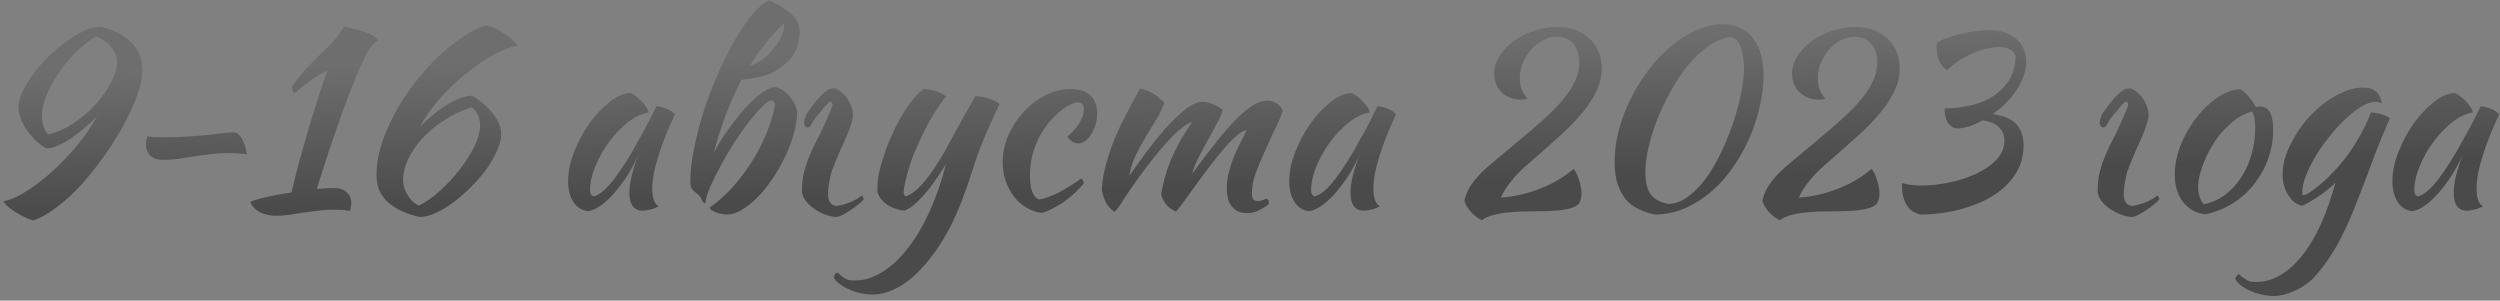 <?xml version="1.0" encoding="UTF-8"?> <svg xmlns="http://www.w3.org/2000/svg" width="316" height="38" viewBox="0 0 316 38" fill="none"><rect x="0" y="0" width="316" height="38" fill="#808080" stroke="none"/> <path d="M4.185 27.866C3.894 27.783 3.552 27.648 3.158 27.462C2.764 27.275 2.381 27.068 2.007 26.84C1.634 26.612 1.292 26.363 0.981 26.093C0.691 25.845 0.515 25.616 0.452 25.409C1.178 25.326 2.059 24.963 3.096 24.32C4.153 23.678 5.242 22.869 6.362 21.895C7.481 20.899 8.57 19.78 9.627 18.536C10.685 17.271 11.576 15.975 12.302 14.648C11.846 15.125 11.338 15.602 10.778 16.078C10.239 16.555 9.679 16.991 9.099 17.385C8.539 17.779 7.979 18.1 7.419 18.349C6.859 18.598 6.341 18.733 5.864 18.753C5.429 18.525 5.004 18.214 4.589 17.82C4.174 17.426 3.801 17.001 3.469 16.545C3.137 16.068 2.868 15.581 2.661 15.083C2.453 14.565 2.35 14.067 2.35 13.59C2.35 12.968 2.526 12.284 2.878 11.538C3.231 10.791 3.687 10.045 4.247 9.298C4.827 8.531 5.48 7.795 6.206 7.09C6.932 6.385 7.678 5.763 8.445 5.224C9.213 4.664 9.959 4.218 10.685 3.887C11.411 3.555 12.064 3.389 12.644 3.389C14.261 3.721 15.557 4.364 16.532 5.317C17.506 6.25 17.994 7.443 17.994 8.894C17.994 9.723 17.786 10.729 17.372 11.911C16.978 13.072 16.428 14.306 15.723 15.612C15.039 16.898 14.23 18.204 13.297 19.531C12.385 20.837 11.421 22.06 10.405 23.201C9.389 24.32 8.342 25.295 7.264 26.124C6.206 26.954 5.18 27.534 4.185 27.866ZM6.082 16.98C7.098 16.773 8.124 16.338 9.161 15.674C10.218 14.99 11.162 14.202 11.991 13.31C12.82 12.419 13.494 11.476 14.013 10.48C14.552 9.485 14.821 8.552 14.821 7.681C14.821 7.391 14.738 7.09 14.572 6.779C14.427 6.447 14.23 6.136 13.982 5.846C13.733 5.556 13.443 5.307 13.111 5.1C12.8 4.872 12.478 4.706 12.147 4.602C11.649 4.872 11.131 5.234 10.591 5.691C10.052 6.126 9.524 6.624 9.005 7.183C8.508 7.743 8.031 8.345 7.575 8.987C7.139 9.63 6.745 10.273 6.393 10.916C6.061 11.558 5.791 12.191 5.584 12.813C5.397 13.435 5.304 14.005 5.304 14.523C5.304 15 5.356 15.457 5.46 15.892C5.584 16.327 5.791 16.69 6.082 16.98ZM20.566 20.215C19.923 20.215 19.405 20.039 19.011 19.686C18.638 19.313 18.451 18.805 18.451 18.162C18.451 18.059 18.472 17.903 18.514 17.696C18.555 17.488 18.596 17.333 18.638 17.229C18.99 17.291 19.322 17.333 19.633 17.354C19.944 17.354 20.349 17.354 20.846 17.354C21.904 17.354 22.888 17.323 23.801 17.26C24.734 17.198 25.574 17.126 26.32 17.043C27.067 16.96 27.709 16.887 28.248 16.825C28.787 16.763 29.202 16.732 29.492 16.732C29.886 16.732 30.229 16.97 30.519 17.447C30.83 17.924 31.058 18.608 31.203 19.5C30.685 19.438 30.26 19.396 29.928 19.375C29.596 19.355 29.306 19.344 29.057 19.344C28.165 19.344 27.336 19.396 26.569 19.5C25.802 19.583 25.076 19.676 24.392 19.78C23.707 19.883 23.054 19.987 22.432 20.091C21.81 20.174 21.188 20.215 20.566 20.215ZM42.224 23.761C42.909 23.761 43.437 23.937 43.811 24.289C44.205 24.621 44.402 25.088 44.402 25.689C44.402 25.855 44.381 26.021 44.339 26.187C44.319 26.373 44.288 26.529 44.246 26.653C43.977 26.612 43.676 26.57 43.344 26.529C43.012 26.508 42.618 26.498 42.162 26.498C41.54 26.498 40.897 26.539 40.234 26.622C39.591 26.705 38.959 26.788 38.337 26.871C37.715 26.974 37.113 27.068 36.533 27.151C35.952 27.234 35.413 27.275 34.916 27.275C34.107 27.275 33.412 27.12 32.832 26.809C32.251 26.498 31.857 26.073 31.65 25.534C31.733 25.451 31.93 25.368 32.241 25.285C32.572 25.181 32.967 25.077 33.423 24.974C33.9 24.849 34.428 24.735 35.009 24.631C35.61 24.528 36.222 24.424 36.844 24.32C37.134 23.076 37.456 21.801 37.808 20.495C38.181 19.168 38.554 17.851 38.928 16.545C39.322 15.218 39.726 13.912 40.141 12.626C40.555 11.341 40.97 10.097 41.385 8.894C40.68 9.226 39.944 9.672 39.176 10.231C38.43 10.771 37.787 11.278 37.248 11.755C37.02 11.631 36.906 11.351 36.906 10.916C37.673 9.879 38.451 8.956 39.239 8.148C40.027 7.339 40.897 6.478 41.851 5.566C42.079 5.338 42.349 5.017 42.66 4.602C42.992 4.187 43.272 3.773 43.5 3.358C43.79 3.441 44.153 3.534 44.588 3.638C45.024 3.721 45.449 3.835 45.863 3.98C46.299 4.104 46.682 4.26 47.014 4.446C47.367 4.633 47.605 4.851 47.73 5.1C47.46 5.328 47.211 5.566 46.983 5.815C46.776 6.064 46.589 6.333 46.423 6.624C46.008 7.37 45.521 8.417 44.961 9.765C44.422 11.092 43.862 12.554 43.282 14.15C42.722 15.726 42.152 17.374 41.571 19.095C41.011 20.796 40.504 22.392 40.047 23.885C40.483 23.844 40.877 23.812 41.229 23.792C41.602 23.771 41.934 23.761 42.224 23.761ZM61.336 3.233C61.564 3.233 61.864 3.306 62.238 3.451C62.611 3.596 62.995 3.793 63.389 4.042C63.803 4.27 64.187 4.54 64.539 4.851C64.912 5.141 65.213 5.442 65.441 5.753C64.716 5.856 63.793 6.199 62.673 6.779C61.574 7.339 60.434 8.085 59.252 9.018C58.07 9.931 56.919 10.999 55.8 12.222C54.701 13.425 53.778 14.71 53.032 16.078C53.529 15.56 54.058 15.073 54.618 14.617C55.178 14.14 55.737 13.725 56.297 13.373C56.878 12.999 57.448 12.699 58.008 12.471C58.589 12.243 59.138 12.118 59.656 12.098C60.092 12.326 60.527 12.626 60.963 12.999C61.398 13.352 61.792 13.746 62.144 14.181C62.497 14.596 62.787 15.042 63.015 15.519C63.243 15.996 63.357 16.473 63.357 16.949C63.357 17.571 63.181 18.266 62.829 19.033C62.497 19.8 62.051 20.578 61.491 21.366C60.931 22.133 60.289 22.88 59.563 23.605C58.837 24.331 58.091 24.984 57.324 25.565C56.577 26.124 55.831 26.57 55.084 26.902C54.338 27.254 53.674 27.431 53.094 27.431C51.477 27.099 50.15 26.498 49.113 25.627C48.097 24.756 47.589 23.595 47.589 22.143C47.589 20.941 47.786 19.686 48.18 18.38C48.594 17.074 49.144 15.778 49.828 14.492C50.512 13.207 51.311 11.963 52.223 10.76C53.135 9.537 54.099 8.427 55.115 7.432C56.152 6.437 57.199 5.576 58.257 4.851C59.314 4.104 60.34 3.565 61.336 3.233ZM59.594 13.559C58.309 13.974 57.137 14.534 56.08 15.239C55.022 15.923 54.11 16.69 53.343 17.54C52.596 18.37 52.005 19.241 51.57 20.153C51.155 21.065 50.948 21.946 50.948 22.797C50.948 23.108 51 23.429 51.103 23.761C51.207 24.092 51.352 24.403 51.539 24.694C51.725 24.984 51.943 25.254 52.192 25.502C52.441 25.73 52.7 25.886 52.969 25.969C53.799 25.575 54.659 24.974 55.551 24.165C56.463 23.356 57.292 22.475 58.039 21.521C58.806 20.547 59.439 19.562 59.936 18.567C60.434 17.551 60.683 16.638 60.683 15.83C60.683 15.415 60.6 15 60.434 14.586C60.268 14.171 59.988 13.829 59.594 13.559ZM82.974 13.435C83.181 13.435 83.419 13.476 83.689 13.559C83.979 13.621 84.239 13.715 84.466 13.839C84.695 13.943 84.881 14.057 85.026 14.181C85.192 14.306 85.275 14.42 85.275 14.523C84.861 15.394 84.477 16.276 84.124 17.167C83.772 18.038 83.471 18.878 83.222 19.686C82.974 20.495 82.777 21.252 82.632 21.957C82.507 22.662 82.445 23.273 82.445 23.792C82.445 24.372 82.507 24.86 82.632 25.254C82.756 25.627 82.963 25.896 83.254 26.062C83.005 26.228 82.683 26.363 82.289 26.466C81.895 26.57 81.543 26.622 81.232 26.622C80.112 26.622 79.552 25.855 79.552 24.32C79.552 23.139 79.946 21.521 80.734 19.469C80.32 20.422 79.843 21.324 79.304 22.174C78.764 23.004 78.215 23.74 77.655 24.383C77.095 25.026 76.525 25.554 75.945 25.969C75.385 26.363 74.866 26.601 74.39 26.684C73.622 26.643 73 26.28 72.523 25.596C72.047 24.891 71.808 23.999 71.808 22.921C71.808 21.76 72.057 20.536 72.555 19.251C73.052 17.965 73.685 16.773 74.452 15.674C75.24 14.575 76.09 13.663 77.002 12.937C77.914 12.191 78.796 11.797 79.646 11.755C79.853 11.818 80.081 11.942 80.33 12.129C80.6 12.315 80.848 12.533 81.076 12.782C81.325 13.03 81.533 13.29 81.698 13.559C81.864 13.808 81.958 14.026 81.978 14.212C81.149 14.337 80.288 14.741 79.397 15.425C78.526 16.11 77.728 16.939 77.002 17.913C76.297 18.867 75.717 19.894 75.26 20.993C74.804 22.091 74.576 23.118 74.576 24.072C74.576 24.466 74.721 24.715 75.012 24.818C75.613 24.694 76.308 24.186 77.095 23.294C77.883 22.382 78.837 20.982 79.957 19.095C80.164 18.722 80.392 18.308 80.641 17.851C80.911 17.395 81.18 16.918 81.45 16.421C81.719 15.923 81.978 15.425 82.227 14.928C82.497 14.409 82.746 13.912 82.974 13.435ZM97.117 6.935C98.464 5.504 99.138 4.239 99.138 3.14C99.138 3.057 99.117 2.995 99.076 2.954C97.438 4.488 95.976 6.313 94.691 8.427C95.271 8.179 95.738 7.94 96.09 7.712C96.463 7.463 96.805 7.204 97.117 6.935ZM99.48 7.837C98.837 8.459 98.153 8.935 97.427 9.267C96.722 9.599 95.489 9.869 93.726 10.076C92.316 12.751 91.145 15.83 90.212 19.313C90.792 18.235 91.446 17.198 92.171 16.203C92.897 15.187 93.612 14.295 94.317 13.528C95.043 12.761 95.727 12.149 96.37 11.693C97.034 11.237 97.583 11.009 98.018 11.009C98.35 11.092 98.672 11.237 98.983 11.444C99.294 11.652 99.573 11.911 99.822 12.222C100.071 12.512 100.278 12.834 100.444 13.186C100.61 13.518 100.714 13.87 100.755 14.243C100.735 15.114 100.579 16.047 100.289 17.043C100.019 18.017 99.646 18.981 99.169 19.935C98.713 20.889 98.184 21.801 97.583 22.672C97.002 23.543 96.38 24.31 95.717 24.974C95.074 25.616 94.421 26.135 93.757 26.529C93.115 26.923 92.503 27.12 91.922 27.12C91.674 27.12 91.415 27.089 91.145 27.026C90.896 26.985 90.658 26.912 90.43 26.809C90.222 26.726 90.046 26.632 89.901 26.529C89.776 26.425 89.714 26.321 89.714 26.218C90.668 25.575 91.601 24.756 92.513 23.761C93.426 22.745 94.255 21.656 95.001 20.495C95.748 19.313 96.38 18.09 96.899 16.825C97.417 15.56 97.77 14.347 97.956 13.186C97.956 12.937 97.821 12.771 97.552 12.688C97.262 12.688 96.857 12.948 96.339 13.466C95.841 13.964 95.281 14.606 94.659 15.394C94.058 16.182 93.436 17.063 92.793 18.038C92.171 19.012 91.601 19.987 91.083 20.962C90.564 21.915 90.119 22.817 89.745 23.667C89.393 24.497 89.196 25.171 89.154 25.689C88.947 25.689 88.771 25.482 88.626 25.067C88.584 24.963 88.512 24.86 88.408 24.756C88.304 24.631 88.138 24.486 87.91 24.32C87.807 24.238 87.703 24.144 87.599 24.041C87.496 23.916 87.423 23.812 87.382 23.73C87.299 23.564 87.257 23.294 87.257 22.921C87.257 21.698 87.413 20.319 87.724 18.784C88.035 17.25 88.439 15.685 88.937 14.088C89.455 12.491 90.056 10.926 90.741 9.392C91.425 7.837 92.13 6.416 92.856 5.131C93.602 3.845 94.348 2.757 95.095 1.865C95.841 0.973 96.546 0.382 97.21 0.092C97.417 0.154 97.666 0.258 97.956 0.403C98.246 0.548 98.537 0.714 98.827 0.901C99.117 1.087 99.387 1.274 99.636 1.461C99.905 1.647 100.102 1.813 100.227 1.958C100.786 2.539 101.066 3.265 101.066 4.135C101.066 4.799 100.932 5.473 100.662 6.157C100.393 6.821 99.999 7.38 99.48 7.837ZM106.219 18.971C105.784 19.945 105.4 20.899 105.069 21.832C104.799 22.973 104.664 23.864 104.664 24.507C104.664 25.419 105.006 25.927 105.691 26.031C106.313 25.948 106.904 25.793 107.463 25.565C108.023 25.337 108.521 25.046 108.956 24.694C109.081 24.88 109.153 25.036 109.174 25.16C109.05 25.347 108.832 25.565 108.521 25.813C108.231 26.062 107.909 26.301 107.557 26.529C107.204 26.777 106.862 26.985 106.53 27.151C106.199 27.317 105.95 27.41 105.784 27.431C105.266 27.41 104.747 27.296 104.229 27.089C103.71 26.881 103.234 26.622 102.798 26.311C102.383 26 102.041 25.658 101.772 25.285C101.502 24.891 101.367 24.507 101.367 24.134C101.367 23.781 101.388 23.387 101.43 22.952C101.471 22.496 101.544 22.071 101.647 21.677C101.689 21.511 101.741 21.345 101.803 21.179V21.117C101.948 20.64 102.124 20.163 102.332 19.686C102.58 19.064 102.85 18.484 103.14 17.945C103.431 17.385 103.679 16.887 103.887 16.452C104.55 15.042 104.996 13.995 105.224 13.31C105.266 13.103 105.193 12.937 105.006 12.813C104.758 12.937 104.488 13.176 104.198 13.528C103.99 13.798 103.721 14.119 103.389 14.492C103.078 14.866 102.881 15.135 102.798 15.301C102.715 15.446 102.632 15.581 102.549 15.705C102.487 15.83 102.435 15.923 102.394 15.985C102.166 16.151 101.969 16.151 101.803 15.985C101.678 15.84 101.627 15.633 101.647 15.363C101.689 15.073 101.793 14.752 101.958 14.399C102.85 13.093 103.565 12.222 104.104 11.787C104.312 11.6 104.519 11.455 104.726 11.351V11.289C105.079 11.185 105.38 11.154 105.628 11.195C105.939 11.32 106.23 11.517 106.499 11.787C106.79 12.035 107.028 12.326 107.215 12.657C107.422 12.989 107.577 13.342 107.681 13.715C107.785 14.067 107.826 14.43 107.806 14.803C107.66 15.674 107.132 17.063 106.219 18.971ZM123.028 21.179C122.551 22.693 122.074 24.072 121.597 25.316C121.12 26.56 120.612 27.7 120.073 28.737C119.534 29.794 118.953 30.759 118.331 31.629C117.709 32.521 117.025 33.361 116.279 34.149C115.325 35.144 114.34 35.901 113.324 36.419C112.308 36.958 111.292 37.228 110.276 37.228C109.758 37.228 109.239 37.166 108.721 37.041C108.223 36.938 107.757 36.782 107.321 36.575C106.865 36.388 106.471 36.16 106.139 35.89C105.787 35.642 105.538 35.372 105.393 35.082C105.393 34.833 105.538 34.615 105.828 34.429C106.077 34.657 106.285 34.833 106.45 34.957C106.616 35.082 106.782 35.185 106.948 35.268C107.093 35.351 107.259 35.403 107.446 35.424C107.612 35.445 107.809 35.455 108.037 35.455C109.218 35.455 110.369 35.102 111.489 34.398C112.629 33.713 113.697 32.728 114.692 31.443C115.708 30.178 116.631 28.633 117.46 26.809C118.29 25.005 118.995 22.983 119.575 20.744C119.306 21.159 118.974 21.666 118.58 22.268C118.186 22.869 117.751 23.47 117.274 24.072C116.797 24.652 116.299 25.181 115.781 25.658C115.283 26.135 114.796 26.456 114.319 26.622C113.987 26.601 113.635 26.529 113.262 26.404C112.909 26.301 112.567 26.145 112.235 25.938C111.924 25.73 111.644 25.482 111.396 25.191C111.147 24.901 110.981 24.569 110.898 24.196C110.898 23.595 110.919 23.118 110.96 22.765C111.002 22.392 111.074 21.988 111.178 21.552C111.364 20.765 111.634 19.873 111.987 18.878C112.36 17.882 112.785 16.908 113.262 15.954C113.759 14.98 114.298 14.078 114.879 13.248C115.48 12.398 116.102 11.735 116.745 11.258C116.911 11.258 117.118 11.278 117.367 11.32C117.616 11.341 117.875 11.393 118.145 11.476C118.414 11.558 118.673 11.662 118.922 11.787C119.171 11.89 119.389 12.035 119.575 12.222C119.347 12.429 118.85 13.124 118.082 14.306C117.315 15.488 116.465 17.188 115.532 19.406C115.428 19.634 115.304 19.966 115.159 20.402C115.014 20.837 114.869 21.293 114.723 21.77C114.599 22.247 114.485 22.714 114.381 23.17C114.278 23.626 114.226 23.989 114.226 24.258C114.226 24.424 114.247 24.549 114.288 24.631C114.35 24.715 114.402 24.777 114.444 24.818C114.817 24.756 115.314 24.455 115.936 23.916C116.558 23.356 117.263 22.496 118.051 21.335C118.549 20.588 119.005 19.852 119.42 19.127C119.835 18.38 120.239 17.634 120.633 16.887C121.048 16.141 121.473 15.373 121.908 14.586C122.343 13.798 122.81 12.989 123.308 12.16C123.577 12.16 123.867 12.191 124.178 12.253C124.489 12.315 124.79 12.398 125.08 12.502C125.371 12.585 125.619 12.688 125.827 12.813C126.055 12.916 126.221 13.03 126.324 13.155C125.682 14.523 125.08 15.861 124.521 17.167C123.961 18.473 123.463 19.811 123.028 21.179ZM126.737 20.526C126.737 19.344 126.975 18.204 127.452 17.105C127.95 15.985 128.593 15 129.38 14.15C130.189 13.279 131.101 12.585 132.117 12.066C133.154 11.527 134.222 11.258 135.321 11.258C136.399 11.258 137.228 11.527 137.809 12.066C138.39 12.605 138.68 13.373 138.68 14.368C138.68 14.845 138.607 15.311 138.462 15.768C138.338 16.203 138.162 16.597 137.933 16.949C137.726 17.302 137.477 17.592 137.187 17.82C136.897 18.028 136.606 18.131 136.316 18.131C136.067 18.131 135.808 18.059 135.539 17.913C135.29 17.748 135.082 17.54 134.917 17.291C136.306 16.027 137 14.876 137 13.839C137 13.238 136.762 12.937 136.285 12.937C135.87 12.937 135.352 13.134 134.73 13.528C134.108 13.922 133.507 14.441 132.926 15.083C132.034 16.078 131.35 17.188 130.873 18.411C130.417 19.614 130.189 20.879 130.189 22.206C130.189 23.885 130.562 24.891 131.309 25.223C131.62 25.181 131.983 25.088 132.397 24.942C132.812 24.797 133.258 24.611 133.735 24.383C134.212 24.134 134.699 23.854 135.196 23.543C135.715 23.232 136.212 22.9 136.689 22.548C136.772 22.61 136.845 22.703 136.907 22.828C136.969 22.952 137 23.066 137 23.17C136.648 23.605 136.244 24.03 135.787 24.445C135.331 24.86 134.854 25.243 134.357 25.596C133.859 25.927 133.372 26.207 132.895 26.435C132.439 26.684 132.034 26.84 131.682 26.902C130.998 26.84 130.355 26.622 129.754 26.249C129.152 25.896 128.624 25.43 128.167 24.849C127.732 24.269 127.38 23.605 127.11 22.859C126.861 22.112 126.737 21.335 126.737 20.526ZM157.587 16.452C157.256 16.473 156.851 16.69 156.374 17.105C155.897 17.499 155.379 18.017 154.819 18.66C154.28 19.282 153.71 19.977 153.109 20.744C152.528 21.511 151.958 22.278 151.398 23.045C150.859 23.792 150.351 24.497 149.874 25.16C149.397 25.824 148.993 26.352 148.661 26.746C148.205 26.56 147.811 26.29 147.479 25.938C147.148 25.565 146.909 25.108 146.764 24.569C146.868 23.927 147.013 23.263 147.199 22.579C147.386 21.874 147.624 21.148 147.915 20.402C148.226 19.655 148.599 18.878 149.034 18.069C149.491 17.24 150.04 16.369 150.683 15.457C150.372 15.477 149.947 15.705 149.408 16.141C148.868 16.555 148.288 17.105 147.666 17.789C147.044 18.453 146.401 19.209 145.738 20.06C145.074 20.889 144.452 21.708 143.871 22.517C143.104 23.595 142.462 24.538 141.943 25.347C141.446 26.155 141.083 26.632 140.855 26.777C140.315 26.384 139.942 25.959 139.735 25.502C139.528 25.046 139.372 24.538 139.268 23.978C139.289 23.481 139.362 22.859 139.486 22.112C139.631 21.366 139.828 20.599 140.077 19.811C140.554 18.297 141.166 16.794 141.912 15.301C142.679 13.808 143.415 12.44 144.12 11.195C144.701 11.32 145.219 11.517 145.675 11.787C146.152 12.056 146.65 12.45 147.168 12.968C146.961 13.611 146.64 14.295 146.204 15.021C145.769 15.726 145.313 16.473 144.836 17.26C144.359 18.048 143.923 18.857 143.529 19.686C143.135 20.516 142.876 21.355 142.752 22.206C143.332 21.376 144.017 20.422 144.805 19.344C145.613 18.266 146.432 17.25 147.262 16.296C148.112 15.342 148.951 14.534 149.781 13.87C150.61 13.207 151.357 12.875 152.02 12.875C152.269 12.875 152.539 12.916 152.829 12.999C153.119 13.082 153.389 13.186 153.637 13.31C153.886 13.435 154.094 13.559 154.259 13.684C154.425 13.787 154.519 13.87 154.539 13.932C154.436 14.347 154.187 14.917 153.793 15.643C153.42 16.348 153.015 17.095 152.58 17.882C152.145 18.67 151.74 19.438 151.367 20.184C150.994 20.91 150.776 21.49 150.714 21.926C151.73 20.536 152.684 19.282 153.575 18.162C154.467 17.022 155.307 16.047 156.094 15.239C156.882 14.43 157.608 13.808 158.272 13.373C158.956 12.937 159.599 12.72 160.2 12.72C160.615 12.72 160.998 12.834 161.351 13.062C161.724 13.269 161.983 13.58 162.128 13.995C161.942 14.617 161.631 15.363 161.195 16.234C160.78 17.105 160.355 18.028 159.92 19.002C159.485 19.956 159.091 20.899 158.738 21.832C158.406 22.765 158.241 23.605 158.241 24.352C158.241 24.787 158.303 25.077 158.427 25.223C158.552 25.347 158.728 25.409 158.956 25.409C159.205 25.409 159.433 25.368 159.64 25.285C159.868 25.181 160.034 25.129 160.138 25.129C160.262 25.212 160.335 25.316 160.355 25.44C160.376 25.565 160.387 25.679 160.387 25.782C159.972 26.114 159.547 26.384 159.111 26.591C158.676 26.819 158.189 26.933 157.65 26.933C157.152 26.933 156.737 26.85 156.405 26.684C156.094 26.518 155.835 26.29 155.628 26C155.421 25.71 155.275 25.378 155.193 25.005C155.11 24.631 155.068 24.227 155.068 23.792C155.068 23.087 155.161 22.392 155.348 21.708C155.535 21.003 155.752 20.34 156.001 19.717C156.271 19.075 156.551 18.484 156.841 17.945C157.131 17.385 157.38 16.887 157.587 16.452ZM174.123 13.435C174.33 13.435 174.568 13.476 174.838 13.559C175.128 13.621 175.387 13.715 175.615 13.839C175.844 13.943 176.03 14.057 176.175 14.181C176.341 14.306 176.424 14.42 176.424 14.523C176.009 15.394 175.626 16.276 175.273 17.167C174.921 18.038 174.62 18.878 174.371 19.686C174.123 20.495 173.926 21.252 173.78 21.957C173.656 22.662 173.594 23.273 173.594 23.792C173.594 24.372 173.656 24.86 173.78 25.254C173.905 25.627 174.112 25.896 174.403 26.062C174.154 26.228 173.832 26.363 173.438 26.466C173.044 26.57 172.692 26.622 172.381 26.622C171.261 26.622 170.701 25.855 170.701 24.32C170.701 23.139 171.095 21.521 171.883 19.469C171.469 20.422 170.992 21.324 170.453 22.174C169.913 23.004 169.364 23.74 168.804 24.383C168.244 25.026 167.674 25.554 167.094 25.969C166.534 26.363 166.015 26.601 165.538 26.684C164.771 26.643 164.149 26.28 163.672 25.596C163.195 24.891 162.957 23.999 162.957 22.921C162.957 21.76 163.206 20.536 163.703 19.251C164.201 17.965 164.834 16.773 165.601 15.674C166.389 14.575 167.239 13.663 168.151 12.937C169.063 12.191 169.945 11.797 170.795 11.755C171.002 11.818 171.23 11.942 171.479 12.129C171.748 12.315 171.997 12.533 172.225 12.782C172.474 13.03 172.682 13.29 172.847 13.559C173.013 13.808 173.107 14.026 173.127 14.212C172.298 14.337 171.437 14.741 170.546 15.425C169.675 16.11 168.877 16.939 168.151 17.913C167.446 18.867 166.866 19.894 166.409 20.993C165.953 22.091 165.725 23.118 165.725 24.072C165.725 24.466 165.87 24.715 166.161 24.818C166.762 24.694 167.456 24.186 168.244 23.294C169.032 22.382 169.986 20.982 171.106 19.095C171.313 18.722 171.541 18.308 171.79 17.851C172.06 17.395 172.329 16.918 172.599 16.421C172.868 15.923 173.127 15.425 173.376 14.928C173.646 14.409 173.895 13.912 174.123 13.435ZM202.457 8.645C202.457 9.64 202.229 10.605 201.772 11.538C201.337 12.471 200.725 13.404 199.937 14.337C199.149 15.27 198.206 16.234 197.107 17.229C196.029 18.204 194.857 19.241 193.593 20.34C193.012 20.837 192.514 21.283 192.1 21.677C191.706 22.071 191.364 22.454 191.073 22.828C190.783 23.18 190.524 23.533 190.296 23.885C190.088 24.217 189.891 24.58 189.705 24.974C191.364 24.87 193.012 24.497 194.65 23.854C196.309 23.211 197.729 22.372 198.911 21.335C198.994 21.438 199.098 21.604 199.222 21.832C199.346 22.04 199.45 22.288 199.533 22.579C199.637 22.848 199.72 23.149 199.782 23.481C199.865 23.792 199.906 24.103 199.906 24.414C199.906 24.932 199.792 25.378 199.564 25.751C199.357 25.979 199.056 26.155 198.662 26.28C198.289 26.404 197.843 26.498 197.325 26.56C196.806 26.622 196.247 26.663 195.645 26.684C195.044 26.705 194.422 26.715 193.779 26.715C193.157 26.715 192.535 26.726 191.913 26.746C191.291 26.788 190.69 26.84 190.109 26.902C189.549 26.985 189.021 27.099 188.523 27.244C188.046 27.389 187.642 27.586 187.31 27.835C186.812 27.607 186.356 27.265 185.942 26.809C185.548 26.373 185.268 25.896 185.102 25.378C185.226 24.777 185.444 24.217 185.755 23.698C186.066 23.18 186.481 22.641 186.999 22.081C187.538 21.521 188.202 20.92 188.99 20.277C189.777 19.614 190.71 18.836 191.789 17.945C192.991 16.949 194.08 16.016 195.054 15.146C196.029 14.275 196.848 13.445 197.511 12.657C198.196 11.849 198.714 11.061 199.066 10.294C199.44 9.506 199.626 8.707 199.626 7.899C199.626 6.883 199.367 6.084 198.849 5.504C198.33 4.923 197.646 4.633 196.796 4.633C196.195 4.633 195.614 4.778 195.054 5.068C194.495 5.338 193.997 5.722 193.561 6.219C193.126 6.696 192.774 7.256 192.504 7.899C192.234 8.521 192.1 9.184 192.1 9.889C192.1 10.408 192.172 10.874 192.317 11.289C192.483 11.683 192.732 12.087 193.064 12.502C192.774 12.564 192.504 12.595 192.255 12.595C191.758 12.595 191.301 12.512 190.887 12.346C190.472 12.18 190.109 11.952 189.798 11.662C189.508 11.372 189.28 11.03 189.114 10.636C188.948 10.242 188.865 9.806 188.865 9.329C188.865 8.542 189.093 7.795 189.549 7.09C190.005 6.364 190.607 5.732 191.353 5.193C192.1 4.654 192.939 4.229 193.872 3.918C194.826 3.586 195.79 3.42 196.765 3.42C197.615 3.42 198.393 3.545 199.098 3.793C199.803 4.042 200.404 4.405 200.901 4.882C201.399 5.338 201.783 5.888 202.052 6.53C202.322 7.173 202.457 7.878 202.457 8.645ZM209.22 27.12C208.473 26.974 207.779 26.746 207.136 26.435C206.514 26.145 205.975 25.741 205.519 25.223C205.083 24.683 204.731 24.03 204.461 23.263C204.212 22.475 204.088 21.521 204.088 20.402C204.088 19.137 204.264 17.831 204.617 16.483C204.969 15.135 205.456 13.829 206.078 12.564C206.721 11.278 207.468 10.066 208.318 8.925C209.189 7.764 210.132 6.758 211.148 5.908C212.164 5.037 213.232 4.353 214.352 3.856C215.492 3.337 216.643 3.078 217.804 3.078C218.675 3.078 219.421 3.244 220.043 3.576C220.686 3.887 221.215 4.332 221.629 4.913C222.065 5.473 222.386 6.157 222.594 6.966C222.801 7.754 222.905 8.614 222.905 9.547C222.905 10.771 222.749 12.056 222.438 13.404C222.148 14.752 221.723 16.068 221.163 17.354C220.603 18.639 219.919 19.873 219.11 21.055C218.322 22.216 217.42 23.242 216.404 24.134C215.388 25.026 214.279 25.741 213.076 26.28C211.874 26.819 210.588 27.099 209.22 27.12ZM207.976 21.677C207.976 23.087 208.225 24.082 208.722 24.663C209.22 25.243 209.945 25.616 210.899 25.782C211.832 25.741 212.714 25.388 213.543 24.725C214.393 24.061 215.171 23.222 215.876 22.206C216.581 21.169 217.213 20.029 217.773 18.784C218.353 17.52 218.841 16.265 219.235 15.021C219.629 13.777 219.929 12.605 220.137 11.507C220.344 10.387 220.448 9.464 220.448 8.739C220.448 7.598 220.313 6.675 220.043 5.97C219.794 5.245 219.369 4.809 218.768 4.664C217.814 4.789 216.881 5.172 215.969 5.815C215.077 6.437 214.227 7.225 213.419 8.179C212.631 9.132 211.905 10.211 211.241 11.413C210.578 12.595 209.997 13.798 209.5 15.021C209.023 16.244 208.65 17.437 208.38 18.598C208.11 19.759 207.976 20.785 207.976 21.677ZM240.119 8.645C240.119 9.64 239.891 10.605 239.435 11.538C238.999 12.471 238.388 13.404 237.6 14.337C236.812 15.27 235.868 16.234 234.769 17.229C233.691 18.204 232.52 19.241 231.255 20.34C230.674 20.837 230.177 21.283 229.762 21.677C229.368 22.071 229.026 22.454 228.736 22.828C228.445 23.18 228.186 23.533 227.958 23.885C227.751 24.217 227.554 24.58 227.367 24.974C229.026 24.87 230.674 24.497 232.312 23.854C233.971 23.211 235.391 22.372 236.573 21.335C236.656 21.438 236.76 21.604 236.884 21.832C237.009 22.04 237.112 22.288 237.195 22.579C237.299 22.848 237.382 23.149 237.444 23.481C237.527 23.792 237.569 24.103 237.569 24.414C237.569 24.932 237.455 25.378 237.226 25.751C237.019 25.979 236.718 26.155 236.325 26.28C235.951 26.404 235.505 26.498 234.987 26.56C234.469 26.622 233.909 26.663 233.308 26.684C232.706 26.705 232.084 26.715 231.442 26.715C230.819 26.715 230.197 26.726 229.575 26.746C228.953 26.788 228.352 26.84 227.772 26.902C227.212 26.985 226.683 27.099 226.185 27.244C225.708 27.389 225.304 27.586 224.972 27.835C224.475 27.607 224.019 27.265 223.604 26.809C223.21 26.373 222.93 25.896 222.764 25.378C222.889 24.777 223.106 24.217 223.417 23.698C223.728 23.18 224.143 22.641 224.661 22.081C225.2 21.521 225.864 20.92 226.652 20.277C227.44 19.614 228.373 18.836 229.451 17.945C230.654 16.949 231.742 16.016 232.717 15.146C233.691 14.275 234.51 13.445 235.174 12.657C235.858 11.849 236.376 11.061 236.729 10.294C237.102 9.506 237.289 8.707 237.289 7.899C237.289 6.883 237.029 6.084 236.511 5.504C235.993 4.923 235.309 4.633 234.458 4.633C233.857 4.633 233.277 4.778 232.717 5.068C232.157 5.338 231.659 5.722 231.224 6.219C230.788 6.696 230.436 7.256 230.166 7.899C229.897 8.521 229.762 9.184 229.762 9.889C229.762 10.408 229.835 10.874 229.98 11.289C230.146 11.683 230.394 12.087 230.726 12.502C230.436 12.564 230.166 12.595 229.918 12.595C229.42 12.595 228.964 12.512 228.549 12.346C228.134 12.18 227.772 11.952 227.46 11.662C227.17 11.372 226.942 11.03 226.776 10.636C226.61 10.242 226.527 9.806 226.527 9.329C226.527 8.542 226.756 7.795 227.212 7.09C227.668 6.364 228.269 5.732 229.016 5.193C229.762 4.654 230.602 4.229 231.535 3.918C232.489 3.586 233.453 3.42 234.427 3.42C235.277 3.42 236.055 3.545 236.76 3.793C237.465 4.042 238.066 4.405 238.564 4.882C239.061 5.338 239.445 5.888 239.715 6.53C239.984 7.173 240.119 7.878 240.119 8.645ZM244.829 5.411C245.14 5.203 245.565 5.006 246.105 4.82C246.644 4.612 247.224 4.436 247.846 4.291C248.468 4.146 249.09 4.032 249.712 3.949C250.355 3.866 250.925 3.824 251.423 3.824C252.273 3.824 252.999 3.949 253.6 4.198C254.201 4.426 254.689 4.737 255.062 5.131C255.435 5.504 255.705 5.929 255.871 6.406C256.036 6.883 256.119 7.37 256.119 7.868C256.119 8.386 256.016 8.935 255.808 9.516C255.622 10.097 255.342 10.677 254.969 11.258C254.595 11.838 254.139 12.409 253.6 12.968C253.082 13.507 252.501 13.995 251.858 14.43C253.227 14.596 254.222 15.011 254.844 15.674C255.466 16.338 255.777 17.229 255.777 18.349C255.777 19.406 255.58 20.36 255.186 21.21C254.792 22.04 254.253 22.786 253.569 23.45C252.905 24.092 252.138 24.652 251.267 25.129C250.397 25.585 249.474 25.959 248.499 26.249C247.546 26.56 246.571 26.777 245.576 26.902C244.581 27.047 243.637 27.12 242.746 27.12C241.978 26.954 241.398 26.549 241.004 25.907C240.61 25.264 240.413 24.476 240.413 23.543C240.413 23.481 240.413 23.419 240.413 23.356C240.434 23.294 240.444 23.222 240.444 23.139C241.087 23.346 241.916 23.45 242.932 23.45C243.99 23.45 245.13 23.325 246.353 23.076C247.577 22.828 248.707 22.465 249.743 21.988C250.78 21.511 251.641 20.92 252.325 20.215C253.009 19.51 253.351 18.691 253.351 17.758C253.351 17.074 253.123 16.514 252.667 16.078C252.232 15.622 251.537 15.332 250.583 15.208C249.961 15.581 249.36 15.85 248.779 16.016C248.219 16.162 247.794 16.234 247.504 16.234C247.027 16.234 246.623 16.027 246.291 15.612C245.959 15.197 245.794 14.565 245.794 13.715C246.727 13.715 247.711 13.611 248.748 13.404C249.806 13.196 250.77 12.844 251.641 12.346C252.512 11.828 253.237 11.154 253.818 10.325C254.419 9.475 254.74 8.407 254.782 7.121C254.678 6.707 254.429 6.406 254.036 6.219C253.662 6.033 253.206 5.939 252.667 5.939C252.169 5.939 251.62 6.012 251.019 6.157C250.438 6.302 249.847 6.51 249.246 6.779C248.665 7.028 248.095 7.339 247.535 7.712C246.996 8.065 246.53 8.448 246.136 8.863C245.721 8.614 245.389 8.241 245.14 7.743C244.912 7.225 244.798 6.634 244.798 5.97C244.798 5.867 244.798 5.773 244.798 5.691C244.798 5.608 244.809 5.514 244.829 5.411ZM269.99 18.971C269.554 19.945 269.171 20.899 268.839 21.832C268.569 22.973 268.435 23.864 268.435 24.507C268.435 25.419 268.777 25.927 269.461 26.031C270.083 25.948 270.674 25.793 271.234 25.565C271.794 25.337 272.291 25.046 272.727 24.694C272.851 24.88 272.924 25.036 272.944 25.16C272.82 25.347 272.602 25.565 272.291 25.813C272.001 26.062 271.68 26.301 271.327 26.529C270.975 26.777 270.633 26.985 270.301 27.151C269.969 27.317 269.72 27.41 269.554 27.431C269.036 27.41 268.518 27.296 267.999 27.089C267.481 26.881 267.004 26.622 266.569 26.311C266.154 26 265.812 25.658 265.542 25.285C265.273 24.891 265.138 24.507 265.138 24.134C265.138 23.781 265.159 23.387 265.2 22.952C265.242 22.496 265.314 22.071 265.418 21.677C265.459 21.511 265.511 21.345 265.573 21.179V21.117C265.718 20.64 265.895 20.163 266.102 19.686C266.351 19.064 266.62 18.484 266.911 17.945C267.201 17.385 267.45 16.887 267.657 16.452C268.321 15.042 268.766 13.995 268.995 13.31C269.036 13.103 268.963 12.937 268.777 12.813C268.528 12.937 268.258 13.176 267.968 13.528C267.761 13.798 267.491 14.119 267.16 14.492C266.848 14.866 266.652 15.135 266.569 15.301C266.486 15.446 266.403 15.581 266.32 15.705C266.258 15.83 266.206 15.923 266.164 15.985C265.936 16.151 265.739 16.151 265.573 15.985C265.449 15.84 265.397 15.633 265.418 15.363C265.459 15.073 265.563 14.752 265.729 14.399C266.62 13.093 267.336 12.222 267.875 11.787C268.082 11.6 268.29 11.455 268.497 11.351V11.289C268.849 11.185 269.15 11.154 269.399 11.195C269.71 11.32 270 11.517 270.27 11.787C270.56 12.035 270.798 12.326 270.985 12.657C271.192 12.989 271.348 13.342 271.452 13.715C271.555 14.067 271.597 14.43 271.576 14.803C271.431 15.674 270.902 17.063 269.99 18.971ZM278.774 27.089C277.592 26.964 276.649 26.446 275.944 25.534C275.239 24.621 274.886 23.46 274.886 22.05C274.886 21.221 275.011 20.36 275.259 19.469C275.508 18.577 275.861 17.717 276.317 16.887C276.773 16.037 277.312 15.239 277.934 14.492C278.556 13.746 279.23 13.103 279.956 12.564C281.096 11.714 282.164 11.289 283.159 11.289C283.823 11.641 284.476 12.377 285.119 13.497C285.222 13.497 285.316 13.497 285.399 13.497C285.481 13.476 285.575 13.466 285.678 13.466C286.777 13.466 287.327 14.441 287.327 16.39C287.327 17.696 287.109 18.94 286.674 20.122C286.259 21.283 285.668 22.34 284.901 23.294C284.154 24.248 283.252 25.057 282.195 25.72C281.158 26.363 280.018 26.819 278.774 27.089ZM280.36 17.291C280.008 17.768 279.676 18.287 279.365 18.847C279.054 19.406 278.784 19.977 278.556 20.557C278.328 21.117 278.152 21.666 278.027 22.206C277.903 22.724 277.841 23.191 277.841 23.605C277.841 24.103 277.924 24.58 278.09 25.036C278.255 25.492 278.442 25.751 278.649 25.813C279.582 25.606 280.433 25.223 281.2 24.663C281.988 24.082 282.662 23.367 283.221 22.517C283.802 21.666 284.248 20.702 284.559 19.624C284.891 18.546 285.056 17.395 285.056 16.172C285.056 15.633 285.025 15.208 284.963 14.897C284.901 14.586 284.797 14.316 284.652 14.088C283.74 14.358 282.921 14.793 282.195 15.394C281.49 15.996 280.878 16.628 280.36 17.291ZM282.55 35.268C282.55 35.144 282.591 35.03 282.674 34.926C282.757 34.822 282.85 34.719 282.954 34.615C283.203 34.843 283.421 35.02 283.607 35.144C283.773 35.268 283.939 35.372 284.105 35.455C284.25 35.538 284.406 35.59 284.571 35.611C284.737 35.631 284.934 35.642 285.162 35.642C286.241 35.642 287.267 35.351 288.241 34.771C289.216 34.211 290.128 33.392 290.978 32.314C291.849 31.235 292.637 29.919 293.342 28.364C294.047 26.809 294.669 25.046 295.208 23.076C294.959 23.325 294.648 23.605 294.275 23.916C293.923 24.206 293.549 24.486 293.156 24.756C292.762 25.026 292.368 25.274 291.974 25.502C291.6 25.73 291.279 25.896 291.009 26C290.657 25.938 290.325 25.793 290.014 25.565C289.724 25.316 289.465 25.015 289.237 24.663C289.009 24.31 288.832 23.916 288.708 23.481C288.584 23.025 288.521 22.548 288.521 22.05C288.521 21.241 288.666 20.412 288.957 19.562C289.268 18.712 289.672 17.882 290.17 17.074C290.667 16.244 291.248 15.467 291.911 14.741C292.596 14.015 293.311 13.383 294.057 12.844C294.825 12.305 295.592 11.88 296.359 11.569C297.147 11.237 297.914 11.071 298.661 11.071C299.386 11.071 299.925 11.227 300.278 11.538C300.651 11.828 300.921 12.336 301.086 13.062C300.858 12.937 300.568 12.875 300.216 12.875C299.718 12.875 299.137 13.072 298.474 13.466C297.831 13.86 297.168 14.378 296.483 15.021C295.82 15.643 295.156 16.369 294.493 17.198C293.829 18.007 293.238 18.836 292.72 19.686C292.222 20.536 291.808 21.366 291.476 22.174C291.165 22.983 291.009 23.709 291.009 24.352C291.009 24.497 291.02 24.59 291.041 24.631C291.061 24.652 291.092 24.663 291.134 24.663C291.321 24.663 291.569 24.559 291.88 24.352C292.212 24.144 292.575 23.885 292.969 23.574C293.384 23.242 293.809 22.869 294.244 22.454C294.68 22.019 295.094 21.584 295.488 21.148C296.38 20.153 297.188 19.044 297.914 17.82C298.661 16.576 299.251 15.373 299.687 14.212C300.247 14.254 300.744 14.347 301.18 14.492C301.615 14.637 301.916 14.793 302.082 14.959C301.377 16.576 300.807 17.934 300.371 19.033C299.956 20.132 299.594 21.107 299.283 21.957C298.723 23.45 298.194 24.808 297.696 26.031C297.219 27.275 296.722 28.416 296.203 29.452C295.706 30.51 295.156 31.484 294.555 32.376C293.975 33.288 293.311 34.159 292.565 34.988C292.212 35.382 291.808 35.724 291.352 36.015C290.916 36.326 290.46 36.585 289.983 36.792C289.527 37 289.071 37.155 288.615 37.259C288.179 37.362 287.775 37.414 287.402 37.414C286.904 37.414 286.396 37.352 285.878 37.228C285.359 37.124 284.882 36.969 284.447 36.761C283.991 36.575 283.597 36.346 283.265 36.077C282.933 35.828 282.695 35.559 282.55 35.268ZM313.564 13.435C313.772 13.435 314.01 13.476 314.28 13.559C314.57 13.621 314.829 13.715 315.057 13.839C315.285 13.943 315.472 14.057 315.617 14.181C315.783 14.306 315.866 14.42 315.866 14.523C315.451 15.394 315.068 16.276 314.715 17.167C314.363 18.038 314.062 18.878 313.813 19.686C313.564 20.495 313.367 21.252 313.222 21.957C313.098 22.662 313.036 23.273 313.036 23.792C313.036 24.372 313.098 24.86 313.222 25.254C313.347 25.627 313.554 25.896 313.844 26.062C313.595 26.228 313.274 26.363 312.88 26.466C312.486 26.57 312.134 26.622 311.823 26.622C310.703 26.622 310.143 25.855 310.143 24.32C310.143 23.139 310.537 21.521 311.325 19.469C310.91 20.422 310.433 21.324 309.894 22.174C309.355 23.004 308.806 23.74 308.246 24.383C307.686 25.026 307.116 25.554 306.535 25.969C305.976 26.363 305.457 26.601 304.98 26.684C304.213 26.643 303.591 26.28 303.114 25.596C302.637 24.891 302.399 23.999 302.399 22.921C302.399 21.76 302.648 20.536 303.145 19.251C303.643 17.965 304.275 16.773 305.042 15.674C305.83 14.575 306.681 13.663 307.593 12.937C308.505 12.191 309.386 11.797 310.236 11.755C310.444 11.818 310.672 11.942 310.921 12.129C311.19 12.315 311.439 12.533 311.667 12.782C311.916 13.03 312.123 13.29 312.289 13.559C312.455 13.808 312.548 14.026 312.569 14.212C311.74 14.337 310.879 14.741 309.988 15.425C309.117 16.11 308.319 16.939 307.593 17.913C306.888 18.867 306.307 19.894 305.851 20.993C305.395 22.091 305.167 23.118 305.167 24.072C305.167 24.466 305.312 24.715 305.602 24.818C306.204 24.694 306.898 24.186 307.686 23.294C308.474 22.382 309.428 20.982 310.548 19.095C310.755 18.722 310.983 18.308 311.232 17.851C311.501 17.395 311.771 16.918 312.04 16.421C312.31 15.923 312.569 15.425 312.818 14.928C313.087 14.409 313.336 13.912 313.564 13.435Z" fill="#4A4A4A"></path> <path d="M4.185 27.866C3.894 27.783 3.552 27.648 3.158 27.462C2.764 27.275 2.381 27.068 2.007 26.84C1.634 26.612 1.292 26.363 0.981 26.093C0.691 25.845 0.515 25.616 0.452 25.409C1.178 25.326 2.059 24.963 3.096 24.32C4.153 23.678 5.242 22.869 6.362 21.895C7.481 20.899 8.57 19.78 9.627 18.536C10.685 17.271 11.576 15.975 12.302 14.648C11.846 15.125 11.338 15.602 10.778 16.078C10.239 16.555 9.679 16.991 9.099 17.385C8.539 17.779 7.979 18.1 7.419 18.349C6.859 18.598 6.341 18.733 5.864 18.753C5.429 18.525 5.004 18.214 4.589 17.82C4.174 17.426 3.801 17.001 3.469 16.545C3.137 16.068 2.868 15.581 2.661 15.083C2.453 14.565 2.35 14.067 2.35 13.59C2.35 12.968 2.526 12.284 2.878 11.538C3.231 10.791 3.687 10.045 4.247 9.298C4.827 8.531 5.48 7.795 6.206 7.09C6.932 6.385 7.678 5.763 8.445 5.224C9.213 4.664 9.959 4.218 10.685 3.887C11.411 3.555 12.064 3.389 12.644 3.389C14.261 3.721 15.557 4.364 16.532 5.317C17.506 6.25 17.994 7.443 17.994 8.894C17.994 9.723 17.786 10.729 17.372 11.911C16.978 13.072 16.428 14.306 15.723 15.612C15.039 16.898 14.23 18.204 13.297 19.531C12.385 20.837 11.421 22.06 10.405 23.201C9.389 24.32 8.342 25.295 7.264 26.124C6.206 26.954 5.18 27.534 4.185 27.866ZM6.082 16.98C7.098 16.773 8.124 16.338 9.161 15.674C10.218 14.99 11.162 14.202 11.991 13.31C12.82 12.419 13.494 11.476 14.013 10.48C14.552 9.485 14.821 8.552 14.821 7.681C14.821 7.391 14.738 7.09 14.572 6.779C14.427 6.447 14.23 6.136 13.982 5.846C13.733 5.556 13.443 5.307 13.111 5.1C12.8 4.872 12.478 4.706 12.147 4.602C11.649 4.872 11.131 5.234 10.591 5.691C10.052 6.126 9.524 6.624 9.005 7.183C8.508 7.743 8.031 8.345 7.575 8.987C7.139 9.63 6.745 10.273 6.393 10.916C6.061 11.558 5.791 12.191 5.584 12.813C5.397 13.435 5.304 14.005 5.304 14.523C5.304 15 5.356 15.457 5.46 15.892C5.584 16.327 5.791 16.69 6.082 16.98ZM20.566 20.215C19.923 20.215 19.405 20.039 19.011 19.686C18.638 19.313 18.451 18.805 18.451 18.162C18.451 18.059 18.472 17.903 18.514 17.696C18.555 17.488 18.596 17.333 18.638 17.229C18.99 17.291 19.322 17.333 19.633 17.354C19.944 17.354 20.349 17.354 20.846 17.354C21.904 17.354 22.888 17.323 23.801 17.26C24.734 17.198 25.574 17.126 26.32 17.043C27.067 16.96 27.709 16.887 28.248 16.825C28.787 16.763 29.202 16.732 29.492 16.732C29.886 16.732 30.229 16.97 30.519 17.447C30.83 17.924 31.058 18.608 31.203 19.5C30.685 19.438 30.26 19.396 29.928 19.375C29.596 19.355 29.306 19.344 29.057 19.344C28.165 19.344 27.336 19.396 26.569 19.5C25.802 19.583 25.076 19.676 24.392 19.78C23.707 19.883 23.054 19.987 22.432 20.091C21.81 20.174 21.188 20.215 20.566 20.215ZM42.224 23.761C42.909 23.761 43.437 23.937 43.811 24.289C44.205 24.621 44.402 25.088 44.402 25.689C44.402 25.855 44.381 26.021 44.339 26.187C44.319 26.373 44.288 26.529 44.246 26.653C43.977 26.612 43.676 26.57 43.344 26.529C43.012 26.508 42.618 26.498 42.162 26.498C41.54 26.498 40.897 26.539 40.234 26.622C39.591 26.705 38.959 26.788 38.337 26.871C37.715 26.974 37.113 27.068 36.533 27.151C35.952 27.234 35.413 27.275 34.916 27.275C34.107 27.275 33.412 27.12 32.832 26.809C32.251 26.498 31.857 26.073 31.65 25.534C31.733 25.451 31.93 25.368 32.241 25.285C32.572 25.181 32.967 25.077 33.423 24.974C33.9 24.849 34.428 24.735 35.009 24.631C35.61 24.528 36.222 24.424 36.844 24.32C37.134 23.076 37.456 21.801 37.808 20.495C38.181 19.168 38.554 17.851 38.928 16.545C39.322 15.218 39.726 13.912 40.141 12.626C40.555 11.341 40.97 10.097 41.385 8.894C40.68 9.226 39.944 9.672 39.176 10.231C38.43 10.771 37.787 11.278 37.248 11.755C37.02 11.631 36.906 11.351 36.906 10.916C37.673 9.879 38.451 8.956 39.239 8.148C40.027 7.339 40.897 6.478 41.851 5.566C42.079 5.338 42.349 5.017 42.66 4.602C42.992 4.187 43.272 3.773 43.5 3.358C43.79 3.441 44.153 3.534 44.588 3.638C45.024 3.721 45.449 3.835 45.863 3.98C46.299 4.104 46.682 4.26 47.014 4.446C47.367 4.633 47.605 4.851 47.73 5.1C47.46 5.328 47.211 5.566 46.983 5.815C46.776 6.064 46.589 6.333 46.423 6.624C46.008 7.37 45.521 8.417 44.961 9.765C44.422 11.092 43.862 12.554 43.282 14.15C42.722 15.726 42.152 17.374 41.571 19.095C41.011 20.796 40.504 22.392 40.047 23.885C40.483 23.844 40.877 23.812 41.229 23.792C41.602 23.771 41.934 23.761 42.224 23.761ZM61.336 3.233C61.564 3.233 61.864 3.306 62.238 3.451C62.611 3.596 62.995 3.793 63.389 4.042C63.803 4.27 64.187 4.54 64.539 4.851C64.912 5.141 65.213 5.442 65.441 5.753C64.716 5.856 63.793 6.199 62.673 6.779C61.574 7.339 60.434 8.085 59.252 9.018C58.07 9.931 56.919 10.999 55.8 12.222C54.701 13.425 53.778 14.71 53.032 16.078C53.529 15.56 54.058 15.073 54.618 14.617C55.178 14.14 55.737 13.725 56.297 13.373C56.878 12.999 57.448 12.699 58.008 12.471C58.589 12.243 59.138 12.118 59.656 12.098C60.092 12.326 60.527 12.626 60.963 12.999C61.398 13.352 61.792 13.746 62.144 14.181C62.497 14.596 62.787 15.042 63.015 15.519C63.243 15.996 63.357 16.473 63.357 16.949C63.357 17.571 63.181 18.266 62.829 19.033C62.497 19.8 62.051 20.578 61.491 21.366C60.931 22.133 60.289 22.88 59.563 23.605C58.837 24.331 58.091 24.984 57.324 25.565C56.577 26.124 55.831 26.57 55.084 26.902C54.338 27.254 53.674 27.431 53.094 27.431C51.477 27.099 50.15 26.498 49.113 25.627C48.097 24.756 47.589 23.595 47.589 22.143C47.589 20.941 47.786 19.686 48.18 18.38C48.594 17.074 49.144 15.778 49.828 14.492C50.512 13.207 51.311 11.963 52.223 10.76C53.135 9.537 54.099 8.427 55.115 7.432C56.152 6.437 57.199 5.576 58.257 4.851C59.314 4.104 60.34 3.565 61.336 3.233ZM59.594 13.559C58.309 13.974 57.137 14.534 56.08 15.239C55.022 15.923 54.11 16.69 53.343 17.54C52.596 18.37 52.005 19.241 51.57 20.153C51.155 21.065 50.948 21.946 50.948 22.797C50.948 23.108 51 23.429 51.103 23.761C51.207 24.092 51.352 24.403 51.539 24.694C51.725 24.984 51.943 25.254 52.192 25.502C52.441 25.73 52.7 25.886 52.969 25.969C53.799 25.575 54.659 24.974 55.551 24.165C56.463 23.356 57.292 22.475 58.039 21.521C58.806 20.547 59.439 19.562 59.936 18.567C60.434 17.551 60.683 16.638 60.683 15.83C60.683 15.415 60.6 15 60.434 14.586C60.268 14.171 59.988 13.829 59.594 13.559ZM82.974 13.435C83.181 13.435 83.419 13.476 83.689 13.559C83.979 13.621 84.239 13.715 84.466 13.839C84.695 13.943 84.881 14.057 85.026 14.181C85.192 14.306 85.275 14.42 85.275 14.523C84.861 15.394 84.477 16.276 84.124 17.167C83.772 18.038 83.471 18.878 83.222 19.686C82.974 20.495 82.777 21.252 82.632 21.957C82.507 22.662 82.445 23.273 82.445 23.792C82.445 24.372 82.507 24.86 82.632 25.254C82.756 25.627 82.963 25.896 83.254 26.062C83.005 26.228 82.683 26.363 82.289 26.466C81.895 26.57 81.543 26.622 81.232 26.622C80.112 26.622 79.552 25.855 79.552 24.32C79.552 23.139 79.946 21.521 80.734 19.469C80.32 20.422 79.843 21.324 79.304 22.174C78.764 23.004 78.215 23.74 77.655 24.383C77.095 25.026 76.525 25.554 75.945 25.969C75.385 26.363 74.866 26.601 74.39 26.684C73.622 26.643 73 26.28 72.523 25.596C72.047 24.891 71.808 23.999 71.808 22.921C71.808 21.76 72.057 20.536 72.555 19.251C73.052 17.965 73.685 16.773 74.452 15.674C75.24 14.575 76.09 13.663 77.002 12.937C77.914 12.191 78.796 11.797 79.646 11.755C79.853 11.818 80.081 11.942 80.33 12.129C80.6 12.315 80.848 12.533 81.076 12.782C81.325 13.03 81.533 13.29 81.698 13.559C81.864 13.808 81.958 14.026 81.978 14.212C81.149 14.337 80.288 14.741 79.397 15.425C78.526 16.11 77.728 16.939 77.002 17.913C76.297 18.867 75.717 19.894 75.26 20.993C74.804 22.091 74.576 23.118 74.576 24.072C74.576 24.466 74.721 24.715 75.012 24.818C75.613 24.694 76.308 24.186 77.095 23.294C77.883 22.382 78.837 20.982 79.957 19.095C80.164 18.722 80.392 18.308 80.641 17.851C80.911 17.395 81.18 16.918 81.45 16.421C81.719 15.923 81.978 15.425 82.227 14.928C82.497 14.409 82.746 13.912 82.974 13.435ZM97.117 6.935C98.464 5.504 99.138 4.239 99.138 3.14C99.138 3.057 99.117 2.995 99.076 2.954C97.438 4.488 95.976 6.313 94.691 8.427C95.271 8.179 95.738 7.94 96.09 7.712C96.463 7.463 96.805 7.204 97.117 6.935ZM99.48 7.837C98.837 8.459 98.153 8.935 97.427 9.267C96.722 9.599 95.489 9.869 93.726 10.076C92.316 12.751 91.145 15.83 90.212 19.313C90.792 18.235 91.446 17.198 92.171 16.203C92.897 15.187 93.612 14.295 94.317 13.528C95.043 12.761 95.727 12.149 96.37 11.693C97.034 11.237 97.583 11.009 98.018 11.009C98.35 11.092 98.672 11.237 98.983 11.444C99.294 11.652 99.573 11.911 99.822 12.222C100.071 12.512 100.278 12.834 100.444 13.186C100.61 13.518 100.714 13.87 100.755 14.243C100.735 15.114 100.579 16.047 100.289 17.043C100.019 18.017 99.646 18.981 99.169 19.935C98.713 20.889 98.184 21.801 97.583 22.672C97.002 23.543 96.38 24.31 95.717 24.974C95.074 25.616 94.421 26.135 93.757 26.529C93.115 26.923 92.503 27.12 91.922 27.12C91.674 27.12 91.415 27.089 91.145 27.026C90.896 26.985 90.658 26.912 90.43 26.809C90.222 26.726 90.046 26.632 89.901 26.529C89.776 26.425 89.714 26.321 89.714 26.218C90.668 25.575 91.601 24.756 92.513 23.761C93.426 22.745 94.255 21.656 95.001 20.495C95.748 19.313 96.38 18.09 96.899 16.825C97.417 15.56 97.77 14.347 97.956 13.186C97.956 12.937 97.821 12.771 97.552 12.688C97.262 12.688 96.857 12.948 96.339 13.466C95.841 13.964 95.281 14.606 94.659 15.394C94.058 16.182 93.436 17.063 92.793 18.038C92.171 19.012 91.601 19.987 91.083 20.962C90.564 21.915 90.119 22.817 89.745 23.667C89.393 24.497 89.196 25.171 89.154 25.689C88.947 25.689 88.771 25.482 88.626 25.067C88.584 24.963 88.512 24.86 88.408 24.756C88.304 24.631 88.138 24.486 87.91 24.32C87.807 24.238 87.703 24.144 87.599 24.041C87.496 23.916 87.423 23.812 87.382 23.73C87.299 23.564 87.257 23.294 87.257 22.921C87.257 21.698 87.413 20.319 87.724 18.784C88.035 17.25 88.439 15.685 88.937 14.088C89.455 12.491 90.056 10.926 90.741 9.392C91.425 7.837 92.13 6.416 92.856 5.131C93.602 3.845 94.348 2.757 95.095 1.865C95.841 0.973 96.546 0.382 97.21 0.092C97.417 0.154 97.666 0.258 97.956 0.403C98.246 0.548 98.537 0.714 98.827 0.901C99.117 1.087 99.387 1.274 99.636 1.461C99.905 1.647 100.102 1.813 100.227 1.958C100.786 2.539 101.066 3.265 101.066 4.135C101.066 4.799 100.932 5.473 100.662 6.157C100.393 6.821 99.999 7.38 99.48 7.837ZM106.219 18.971C105.784 19.945 105.4 20.899 105.069 21.832C104.799 22.973 104.664 23.864 104.664 24.507C104.664 25.419 105.006 25.927 105.691 26.031C106.313 25.948 106.904 25.793 107.463 25.565C108.023 25.337 108.521 25.046 108.956 24.694C109.081 24.88 109.153 25.036 109.174 25.16C109.05 25.347 108.832 25.565 108.521 25.813C108.231 26.062 107.909 26.301 107.557 26.529C107.204 26.777 106.862 26.985 106.53 27.151C106.199 27.317 105.95 27.41 105.784 27.431C105.266 27.41 104.747 27.296 104.229 27.089C103.71 26.881 103.234 26.622 102.798 26.311C102.383 26 102.041 25.658 101.772 25.285C101.502 24.891 101.367 24.507 101.367 24.134C101.367 23.781 101.388 23.387 101.43 22.952C101.471 22.496 101.544 22.071 101.647 21.677C101.689 21.511 101.741 21.345 101.803 21.179V21.117C101.948 20.64 102.124 20.163 102.332 19.686C102.58 19.064 102.85 18.484 103.14 17.945C103.431 17.385 103.679 16.887 103.887 16.452C104.55 15.042 104.996 13.995 105.224 13.31C105.266 13.103 105.193 12.937 105.006 12.813C104.758 12.937 104.488 13.176 104.198 13.528C103.99 13.798 103.721 14.119 103.389 14.492C103.078 14.866 102.881 15.135 102.798 15.301C102.715 15.446 102.632 15.581 102.549 15.705C102.487 15.83 102.435 15.923 102.394 15.985C102.166 16.151 101.969 16.151 101.803 15.985C101.678 15.84 101.627 15.633 101.647 15.363C101.689 15.073 101.793 14.752 101.958 14.399C102.85 13.093 103.565 12.222 104.104 11.787C104.312 11.6 104.519 11.455 104.726 11.351V11.289C105.079 11.185 105.38 11.154 105.628 11.195C105.939 11.32 106.23 11.517 106.499 11.787C106.79 12.035 107.028 12.326 107.215 12.657C107.422 12.989 107.577 13.342 107.681 13.715C107.785 14.067 107.826 14.43 107.806 14.803C107.66 15.674 107.132 17.063 106.219 18.971ZM123.028 21.179C122.551 22.693 122.074 24.072 121.597 25.316C121.12 26.56 120.612 27.7 120.073 28.737C119.534 29.794 118.953 30.759 118.331 31.629C117.709 32.521 117.025 33.361 116.279 34.149C115.325 35.144 114.34 35.901 113.324 36.419C112.308 36.958 111.292 37.228 110.276 37.228C109.758 37.228 109.239 37.166 108.721 37.041C108.223 36.938 107.757 36.782 107.321 36.575C106.865 36.388 106.471 36.16 106.139 35.89C105.787 35.642 105.538 35.372 105.393 35.082C105.393 34.833 105.538 34.615 105.828 34.429C106.077 34.657 106.285 34.833 106.45 34.957C106.616 35.082 106.782 35.185 106.948 35.268C107.093 35.351 107.259 35.403 107.446 35.424C107.612 35.445 107.809 35.455 108.037 35.455C109.218 35.455 110.369 35.102 111.489 34.398C112.629 33.713 113.697 32.728 114.692 31.443C115.708 30.178 116.631 28.633 117.46 26.809C118.29 25.005 118.995 22.983 119.575 20.744C119.306 21.159 118.974 21.666 118.58 22.268C118.186 22.869 117.751 23.47 117.274 24.072C116.797 24.652 116.299 25.181 115.781 25.658C115.283 26.135 114.796 26.456 114.319 26.622C113.987 26.601 113.635 26.529 113.262 26.404C112.909 26.301 112.567 26.145 112.235 25.938C111.924 25.73 111.644 25.482 111.396 25.191C111.147 24.901 110.981 24.569 110.898 24.196C110.898 23.595 110.919 23.118 110.96 22.765C111.002 22.392 111.074 21.988 111.178 21.552C111.364 20.765 111.634 19.873 111.987 18.878C112.36 17.882 112.785 16.908 113.262 15.954C113.759 14.98 114.298 14.078 114.879 13.248C115.48 12.398 116.102 11.735 116.745 11.258C116.911 11.258 117.118 11.278 117.367 11.32C117.616 11.341 117.875 11.393 118.145 11.476C118.414 11.558 118.673 11.662 118.922 11.787C119.171 11.89 119.389 12.035 119.575 12.222C119.347 12.429 118.85 13.124 118.082 14.306C117.315 15.488 116.465 17.188 115.532 19.406C115.428 19.634 115.304 19.966 115.159 20.402C115.014 20.837 114.869 21.293 114.723 21.77C114.599 22.247 114.485 22.714 114.381 23.17C114.278 23.626 114.226 23.989 114.226 24.258C114.226 24.424 114.247 24.549 114.288 24.631C114.35 24.715 114.402 24.777 114.444 24.818C114.817 24.756 115.314 24.455 115.936 23.916C116.558 23.356 117.263 22.496 118.051 21.335C118.549 20.588 119.005 19.852 119.42 19.127C119.835 18.38 120.239 17.634 120.633 16.887C121.048 16.141 121.473 15.373 121.908 14.586C122.343 13.798 122.81 12.989 123.308 12.16C123.577 12.16 123.867 12.191 124.178 12.253C124.489 12.315 124.79 12.398 125.08 12.502C125.371 12.585 125.619 12.688 125.827 12.813C126.055 12.916 126.221 13.03 126.324 13.155C125.682 14.523 125.08 15.861 124.521 17.167C123.961 18.473 123.463 19.811 123.028 21.179ZM126.737 20.526C126.737 19.344 126.975 18.204 127.452 17.105C127.95 15.985 128.593 15 129.38 14.15C130.189 13.279 131.101 12.585 132.117 12.066C133.154 11.527 134.222 11.258 135.321 11.258C136.399 11.258 137.228 11.527 137.809 12.066C138.39 12.605 138.68 13.373 138.68 14.368C138.68 14.845 138.607 15.311 138.462 15.768C138.338 16.203 138.162 16.597 137.933 16.949C137.726 17.302 137.477 17.592 137.187 17.82C136.897 18.028 136.606 18.131 136.316 18.131C136.067 18.131 135.808 18.059 135.539 17.913C135.29 17.748 135.082 17.54 134.917 17.291C136.306 16.027 137 14.876 137 13.839C137 13.238 136.762 12.937 136.285 12.937C135.87 12.937 135.352 13.134 134.73 13.528C134.108 13.922 133.507 14.441 132.926 15.083C132.034 16.078 131.35 17.188 130.873 18.411C130.417 19.614 130.189 20.879 130.189 22.206C130.189 23.885 130.562 24.891 131.309 25.223C131.62 25.181 131.983 25.088 132.397 24.942C132.812 24.797 133.258 24.611 133.735 24.383C134.212 24.134 134.699 23.854 135.196 23.543C135.715 23.232 136.212 22.9 136.689 22.548C136.772 22.61 136.845 22.703 136.907 22.828C136.969 22.952 137 23.066 137 23.17C136.648 23.605 136.244 24.03 135.787 24.445C135.331 24.86 134.854 25.243 134.357 25.596C133.859 25.927 133.372 26.207 132.895 26.435C132.439 26.684 132.034 26.84 131.682 26.902C130.998 26.84 130.355 26.622 129.754 26.249C129.152 25.896 128.624 25.43 128.167 24.849C127.732 24.269 127.38 23.605 127.11 22.859C126.861 22.112 126.737 21.335 126.737 20.526ZM157.587 16.452C157.256 16.473 156.851 16.69 156.374 17.105C155.897 17.499 155.379 18.017 154.819 18.66C154.28 19.282 153.71 19.977 153.109 20.744C152.528 21.511 151.958 22.278 151.398 23.045C150.859 23.792 150.351 24.497 149.874 25.16C149.397 25.824 148.993 26.352 148.661 26.746C148.205 26.56 147.811 26.29 147.479 25.938C147.148 25.565 146.909 25.108 146.764 24.569C146.868 23.927 147.013 23.263 147.199 22.579C147.386 21.874 147.624 21.148 147.915 20.402C148.226 19.655 148.599 18.878 149.034 18.069C149.491 17.24 150.04 16.369 150.683 15.457C150.372 15.477 149.947 15.705 149.408 16.141C148.868 16.555 148.288 17.105 147.666 17.789C147.044 18.453 146.401 19.209 145.738 20.06C145.074 20.889 144.452 21.708 143.871 22.517C143.104 23.595 142.462 24.538 141.943 25.347C141.446 26.155 141.083 26.632 140.855 26.777C140.315 26.384 139.942 25.959 139.735 25.502C139.528 25.046 139.372 24.538 139.268 23.978C139.289 23.481 139.362 22.859 139.486 22.112C139.631 21.366 139.828 20.599 140.077 19.811C140.554 18.297 141.166 16.794 141.912 15.301C142.679 13.808 143.415 12.44 144.12 11.195C144.701 11.32 145.219 11.517 145.675 11.787C146.152 12.056 146.65 12.45 147.168 12.968C146.961 13.611 146.64 14.295 146.204 15.021C145.769 15.726 145.313 16.473 144.836 17.26C144.359 18.048 143.923 18.857 143.529 19.686C143.135 20.516 142.876 21.355 142.752 22.206C143.332 21.376 144.017 20.422 144.805 19.344C145.613 18.266 146.432 17.25 147.262 16.296C148.112 15.342 148.951 14.534 149.781 13.87C150.61 13.207 151.357 12.875 152.02 12.875C152.269 12.875 152.539 12.916 152.829 12.999C153.119 13.082 153.389 13.186 153.637 13.31C153.886 13.435 154.094 13.559 154.259 13.684C154.425 13.787 154.519 13.87 154.539 13.932C154.436 14.347 154.187 14.917 153.793 15.643C153.42 16.348 153.015 17.095 152.58 17.882C152.145 18.67 151.74 19.438 151.367 20.184C150.994 20.91 150.776 21.49 150.714 21.926C151.73 20.536 152.684 19.282 153.575 18.162C154.467 17.022 155.307 16.047 156.094 15.239C156.882 14.43 157.608 13.808 158.272 13.373C158.956 12.937 159.599 12.72 160.2 12.72C160.615 12.72 160.998 12.834 161.351 13.062C161.724 13.269 161.983 13.58 162.128 13.995C161.942 14.617 161.631 15.363 161.195 16.234C160.78 17.105 160.355 18.028 159.92 19.002C159.485 19.956 159.091 20.899 158.738 21.832C158.406 22.765 158.241 23.605 158.241 24.352C158.241 24.787 158.303 25.077 158.427 25.223C158.552 25.347 158.728 25.409 158.956 25.409C159.205 25.409 159.433 25.368 159.64 25.285C159.868 25.181 160.034 25.129 160.138 25.129C160.262 25.212 160.335 25.316 160.355 25.44C160.376 25.565 160.387 25.679 160.387 25.782C159.972 26.114 159.547 26.384 159.111 26.591C158.676 26.819 158.189 26.933 157.65 26.933C157.152 26.933 156.737 26.85 156.405 26.684C156.094 26.518 155.835 26.29 155.628 26C155.421 25.71 155.275 25.378 155.193 25.005C155.11 24.631 155.068 24.227 155.068 23.792C155.068 23.087 155.161 22.392 155.348 21.708C155.535 21.003 155.752 20.34 156.001 19.717C156.271 19.075 156.551 18.484 156.841 17.945C157.131 17.385 157.38 16.887 157.587 16.452ZM174.123 13.435C174.33 13.435 174.568 13.476 174.838 13.559C175.128 13.621 175.387 13.715 175.615 13.839C175.844 13.943 176.03 14.057 176.175 14.181C176.341 14.306 176.424 14.42 176.424 14.523C176.009 15.394 175.626 16.276 175.273 17.167C174.921 18.038 174.62 18.878 174.371 19.686C174.123 20.495 173.926 21.252 173.78 21.957C173.656 22.662 173.594 23.273 173.594 23.792C173.594 24.372 173.656 24.86 173.78 25.254C173.905 25.627 174.112 25.896 174.403 26.062C174.154 26.228 173.832 26.363 173.438 26.466C173.044 26.57 172.692 26.622 172.381 26.622C171.261 26.622 170.701 25.855 170.701 24.32C170.701 23.139 171.095 21.521 171.883 19.469C171.469 20.422 170.992 21.324 170.453 22.174C169.913 23.004 169.364 23.74 168.804 24.383C168.244 25.026 167.674 25.554 167.094 25.969C166.534 26.363 166.015 26.601 165.538 26.684C164.771 26.643 164.149 26.28 163.672 25.596C163.195 24.891 162.957 23.999 162.957 22.921C162.957 21.76 163.206 20.536 163.703 19.251C164.201 17.965 164.834 16.773 165.601 15.674C166.389 14.575 167.239 13.663 168.151 12.937C169.063 12.191 169.945 11.797 170.795 11.755C171.002 11.818 171.23 11.942 171.479 12.129C171.748 12.315 171.997 12.533 172.225 12.782C172.474 13.03 172.682 13.29 172.847 13.559C173.013 13.808 173.107 14.026 173.127 14.212C172.298 14.337 171.437 14.741 170.546 15.425C169.675 16.11 168.877 16.939 168.151 17.913C167.446 18.867 166.866 19.894 166.409 20.993C165.953 22.091 165.725 23.118 165.725 24.072C165.725 24.466 165.87 24.715 166.161 24.818C166.762 24.694 167.456 24.186 168.244 23.294C169.032 22.382 169.986 20.982 171.106 19.095C171.313 18.722 171.541 18.308 171.79 17.851C172.06 17.395 172.329 16.918 172.599 16.421C172.868 15.923 173.127 15.425 173.376 14.928C173.646 14.409 173.895 13.912 174.123 13.435ZM202.457 8.645C202.457 9.64 202.229 10.605 201.772 11.538C201.337 12.471 200.725 13.404 199.937 14.337C199.149 15.27 198.206 16.234 197.107 17.229C196.029 18.204 194.857 19.241 193.593 20.34C193.012 20.837 192.514 21.283 192.1 21.677C191.706 22.071 191.364 22.454 191.073 22.828C190.783 23.18 190.524 23.533 190.296 23.885C190.088 24.217 189.891 24.58 189.705 24.974C191.364 24.87 193.012 24.497 194.65 23.854C196.309 23.211 197.729 22.372 198.911 21.335C198.994 21.438 199.098 21.604 199.222 21.832C199.346 22.04 199.45 22.288 199.533 22.579C199.637 22.848 199.72 23.149 199.782 23.481C199.865 23.792 199.906 24.103 199.906 24.414C199.906 24.932 199.792 25.378 199.564 25.751C199.357 25.979 199.056 26.155 198.662 26.28C198.289 26.404 197.843 26.498 197.325 26.56C196.806 26.622 196.247 26.663 195.645 26.684C195.044 26.705 194.422 26.715 193.779 26.715C193.157 26.715 192.535 26.726 191.913 26.746C191.291 26.788 190.69 26.84 190.109 26.902C189.549 26.985 189.021 27.099 188.523 27.244C188.046 27.389 187.642 27.586 187.31 27.835C186.812 27.607 186.356 27.265 185.942 26.809C185.548 26.373 185.268 25.896 185.102 25.378C185.226 24.777 185.444 24.217 185.755 23.698C186.066 23.18 186.481 22.641 186.999 22.081C187.538 21.521 188.202 20.92 188.99 20.277C189.777 19.614 190.71 18.836 191.789 17.945C192.991 16.949 194.08 16.016 195.054 15.146C196.029 14.275 196.848 13.445 197.511 12.657C198.196 11.849 198.714 11.061 199.066 10.294C199.44 9.506 199.626 8.707 199.626 7.899C199.626 6.883 199.367 6.084 198.849 5.504C198.33 4.923 197.646 4.633 196.796 4.633C196.195 4.633 195.614 4.778 195.054 5.068C194.495 5.338 193.997 5.722 193.561 6.219C193.126 6.696 192.774 7.256 192.504 7.899C192.234 8.521 192.1 9.184 192.1 9.889C192.1 10.408 192.172 10.874 192.317 11.289C192.483 11.683 192.732 12.087 193.064 12.502C192.774 12.564 192.504 12.595 192.255 12.595C191.758 12.595 191.301 12.512 190.887 12.346C190.472 12.18 190.109 11.952 189.798 11.662C189.508 11.372 189.28 11.03 189.114 10.636C188.948 10.242 188.865 9.806 188.865 9.329C188.865 8.542 189.093 7.795 189.549 7.09C190.005 6.364 190.607 5.732 191.353 5.193C192.1 4.654 192.939 4.229 193.872 3.918C194.826 3.586 195.79 3.42 196.765 3.42C197.615 3.42 198.393 3.545 199.098 3.793C199.803 4.042 200.404 4.405 200.901 4.882C201.399 5.338 201.783 5.888 202.052 6.53C202.322 7.173 202.457 7.878 202.457 8.645ZM209.22 27.12C208.473 26.974 207.779 26.746 207.136 26.435C206.514 26.145 205.975 25.741 205.519 25.223C205.083 24.683 204.731 24.03 204.461 23.263C204.212 22.475 204.088 21.521 204.088 20.402C204.088 19.137 204.264 17.831 204.617 16.483C204.969 15.135 205.456 13.829 206.078 12.564C206.721 11.278 207.468 10.066 208.318 8.925C209.189 7.764 210.132 6.758 211.148 5.908C212.164 5.037 213.232 4.353 214.352 3.856C215.492 3.337 216.643 3.078 217.804 3.078C218.675 3.078 219.421 3.244 220.043 3.576C220.686 3.887 221.215 4.332 221.629 4.913C222.065 5.473 222.386 6.157 222.594 6.966C222.801 7.754 222.905 8.614 222.905 9.547C222.905 10.771 222.749 12.056 222.438 13.404C222.148 14.752 221.723 16.068 221.163 17.354C220.603 18.639 219.919 19.873 219.11 21.055C218.322 22.216 217.42 23.242 216.404 24.134C215.388 25.026 214.279 25.741 213.076 26.28C211.874 26.819 210.588 27.099 209.22 27.12ZM207.976 21.677C207.976 23.087 208.225 24.082 208.722 24.663C209.22 25.243 209.945 25.616 210.899 25.782C211.832 25.741 212.714 25.388 213.543 24.725C214.393 24.061 215.171 23.222 215.876 22.206C216.581 21.169 217.213 20.029 217.773 18.784C218.353 17.52 218.841 16.265 219.235 15.021C219.629 13.777 219.929 12.605 220.137 11.507C220.344 10.387 220.448 9.464 220.448 8.739C220.448 7.598 220.313 6.675 220.043 5.97C219.794 5.245 219.369 4.809 218.768 4.664C217.814 4.789 216.881 5.172 215.969 5.815C215.077 6.437 214.227 7.225 213.419 8.179C212.631 9.132 211.905 10.211 211.241 11.413C210.578 12.595 209.997 13.798 209.5 15.021C209.023 16.244 208.65 17.437 208.38 18.598C208.11 19.759 207.976 20.785 207.976 21.677ZM240.119 8.645C240.119 9.64 239.891 10.605 239.435 11.538C238.999 12.471 238.388 13.404 237.6 14.337C236.812 15.27 235.868 16.234 234.769 17.229C233.691 18.204 232.52 19.241 231.255 20.34C230.674 20.837 230.177 21.283 229.762 21.677C229.368 22.071 229.026 22.454 228.736 22.828C228.445 23.18 228.186 23.533 227.958 23.885C227.751 24.217 227.554 24.58 227.367 24.974C229.026 24.87 230.674 24.497 232.312 23.854C233.971 23.211 235.391 22.372 236.573 21.335C236.656 21.438 236.76 21.604 236.884 21.832C237.009 22.04 237.112 22.288 237.195 22.579C237.299 22.848 237.382 23.149 237.444 23.481C237.527 23.792 237.569 24.103 237.569 24.414C237.569 24.932 237.455 25.378 237.226 25.751C237.019 25.979 236.718 26.155 236.325 26.28C235.951 26.404 235.505 26.498 234.987 26.56C234.469 26.622 233.909 26.663 233.308 26.684C232.706 26.705 232.084 26.715 231.442 26.715C230.819 26.715 230.197 26.726 229.575 26.746C228.953 26.788 228.352 26.84 227.772 26.902C227.212 26.985 226.683 27.099 226.185 27.244C225.708 27.389 225.304 27.586 224.972 27.835C224.475 27.607 224.019 27.265 223.604 26.809C223.21 26.373 222.93 25.896 222.764 25.378C222.889 24.777 223.106 24.217 223.417 23.698C223.728 23.18 224.143 22.641 224.661 22.081C225.2 21.521 225.864 20.92 226.652 20.277C227.44 19.614 228.373 18.836 229.451 17.945C230.654 16.949 231.742 16.016 232.717 15.146C233.691 14.275 234.51 13.445 235.174 12.657C235.858 11.849 236.376 11.061 236.729 10.294C237.102 9.506 237.289 8.707 237.289 7.899C237.289 6.883 237.029 6.084 236.511 5.504C235.993 4.923 235.309 4.633 234.458 4.633C233.857 4.633 233.277 4.778 232.717 5.068C232.157 5.338 231.659 5.722 231.224 6.219C230.788 6.696 230.436 7.256 230.166 7.899C229.897 8.521 229.762 9.184 229.762 9.889C229.762 10.408 229.835 10.874 229.98 11.289C230.146 11.683 230.394 12.087 230.726 12.502C230.436 12.564 230.166 12.595 229.918 12.595C229.42 12.595 228.964 12.512 228.549 12.346C228.134 12.18 227.772 11.952 227.46 11.662C227.17 11.372 226.942 11.03 226.776 10.636C226.61 10.242 226.527 9.806 226.527 9.329C226.527 8.542 226.756 7.795 227.212 7.09C227.668 6.364 228.269 5.732 229.016 5.193C229.762 4.654 230.602 4.229 231.535 3.918C232.489 3.586 233.453 3.42 234.427 3.42C235.277 3.42 236.055 3.545 236.76 3.793C237.465 4.042 238.066 4.405 238.564 4.882C239.061 5.338 239.445 5.888 239.715 6.53C239.984 7.173 240.119 7.878 240.119 8.645ZM244.829 5.411C245.14 5.203 245.565 5.006 246.105 4.82C246.644 4.612 247.224 4.436 247.846 4.291C248.468 4.146 249.09 4.032 249.712 3.949C250.355 3.866 250.925 3.824 251.423 3.824C252.273 3.824 252.999 3.949 253.6 4.198C254.201 4.426 254.689 4.737 255.062 5.131C255.435 5.504 255.705 5.929 255.871 6.406C256.036 6.883 256.119 7.37 256.119 7.868C256.119 8.386 256.016 8.935 255.808 9.516C255.622 10.097 255.342 10.677 254.969 11.258C254.595 11.838 254.139 12.409 253.6 12.968C253.082 13.507 252.501 13.995 251.858 14.43C253.227 14.596 254.222 15.011 254.844 15.674C255.466 16.338 255.777 17.229 255.777 18.349C255.777 19.406 255.58 20.36 255.186 21.21C254.792 22.04 254.253 22.786 253.569 23.45C252.905 24.092 252.138 24.652 251.267 25.129C250.397 25.585 249.474 25.959 248.499 26.249C247.546 26.56 246.571 26.777 245.576 26.902C244.581 27.047 243.637 27.12 242.746 27.12C241.978 26.954 241.398 26.549 241.004 25.907C240.61 25.264 240.413 24.476 240.413 23.543C240.413 23.481 240.413 23.419 240.413 23.356C240.434 23.294 240.444 23.222 240.444 23.139C241.087 23.346 241.916 23.45 242.932 23.45C243.99 23.45 245.13 23.325 246.353 23.076C247.577 22.828 248.707 22.465 249.743 21.988C250.78 21.511 251.641 20.92 252.325 20.215C253.009 19.51 253.351 18.691 253.351 17.758C253.351 17.074 253.123 16.514 252.667 16.078C252.232 15.622 251.537 15.332 250.583 15.208C249.961 15.581 249.36 15.85 248.779 16.016C248.219 16.162 247.794 16.234 247.504 16.234C247.027 16.234 246.623 16.027 246.291 15.612C245.959 15.197 245.794 14.565 245.794 13.715C246.727 13.715 247.711 13.611 248.748 13.404C249.806 13.196 250.77 12.844 251.641 12.346C252.512 11.828 253.237 11.154 253.818 10.325C254.419 9.475 254.74 8.407 254.782 7.121C254.678 6.707 254.429 6.406 254.036 6.219C253.662 6.033 253.206 5.939 252.667 5.939C252.169 5.939 251.62 6.012 251.019 6.157C250.438 6.302 249.847 6.51 249.246 6.779C248.665 7.028 248.095 7.339 247.535 7.712C246.996 8.065 246.53 8.448 246.136 8.863C245.721 8.614 245.389 8.241 245.14 7.743C244.912 7.225 244.798 6.634 244.798 5.97C244.798 5.867 244.798 5.773 244.798 5.691C244.798 5.608 244.809 5.514 244.829 5.411ZM269.99 18.971C269.554 19.945 269.171 20.899 268.839 21.832C268.569 22.973 268.435 23.864 268.435 24.507C268.435 25.419 268.777 25.927 269.461 26.031C270.083 25.948 270.674 25.793 271.234 25.565C271.794 25.337 272.291 25.046 272.727 24.694C272.851 24.88 272.924 25.036 272.944 25.16C272.82 25.347 272.602 25.565 272.291 25.813C272.001 26.062 271.68 26.301 271.327 26.529C270.975 26.777 270.633 26.985 270.301 27.151C269.969 27.317 269.72 27.41 269.554 27.431C269.036 27.41 268.518 27.296 267.999 27.089C267.481 26.881 267.004 26.622 266.569 26.311C266.154 26 265.812 25.658 265.542 25.285C265.273 24.891 265.138 24.507 265.138 24.134C265.138 23.781 265.159 23.387 265.2 22.952C265.242 22.496 265.314 22.071 265.418 21.677C265.459 21.511 265.511 21.345 265.573 21.179V21.117C265.718 20.64 265.895 20.163 266.102 19.686C266.351 19.064 266.62 18.484 266.911 17.945C267.201 17.385 267.45 16.887 267.657 16.452C268.321 15.042 268.766 13.995 268.995 13.31C269.036 13.103 268.963 12.937 268.777 12.813C268.528 12.937 268.258 13.176 267.968 13.528C267.761 13.798 267.491 14.119 267.16 14.492C266.848 14.866 266.652 15.135 266.569 15.301C266.486 15.446 266.403 15.581 266.32 15.705C266.258 15.83 266.206 15.923 266.164 15.985C265.936 16.151 265.739 16.151 265.573 15.985C265.449 15.84 265.397 15.633 265.418 15.363C265.459 15.073 265.563 14.752 265.729 14.399C266.62 13.093 267.336 12.222 267.875 11.787C268.082 11.6 268.29 11.455 268.497 11.351V11.289C268.849 11.185 269.15 11.154 269.399 11.195C269.71 11.32 270 11.517 270.27 11.787C270.56 12.035 270.798 12.326 270.985 12.657C271.192 12.989 271.348 13.342 271.452 13.715C271.555 14.067 271.597 14.43 271.576 14.803C271.431 15.674 270.902 17.063 269.99 18.971ZM278.774 27.089C277.592 26.964 276.649 26.446 275.944 25.534C275.239 24.621 274.886 23.46 274.886 22.05C274.886 21.221 275.011 20.36 275.259 19.469C275.508 18.577 275.861 17.717 276.317 16.887C276.773 16.037 277.312 15.239 277.934 14.492C278.556 13.746 279.23 13.103 279.956 12.564C281.096 11.714 282.164 11.289 283.159 11.289C283.823 11.641 284.476 12.377 285.119 13.497C285.222 13.497 285.316 13.497 285.399 13.497C285.481 13.476 285.575 13.466 285.678 13.466C286.777 13.466 287.327 14.441 287.327 16.39C287.327 17.696 287.109 18.94 286.674 20.122C286.259 21.283 285.668 22.34 284.901 23.294C284.154 24.248 283.252 25.057 282.195 25.72C281.158 26.363 280.018 26.819 278.774 27.089ZM280.36 17.291C280.008 17.768 279.676 18.287 279.365 18.847C279.054 19.406 278.784 19.977 278.556 20.557C278.328 21.117 278.152 21.666 278.027 22.206C277.903 22.724 277.841 23.191 277.841 23.605C277.841 24.103 277.924 24.58 278.09 25.036C278.255 25.492 278.442 25.751 278.649 25.813C279.582 25.606 280.433 25.223 281.2 24.663C281.988 24.082 282.662 23.367 283.221 22.517C283.802 21.666 284.248 20.702 284.559 19.624C284.891 18.546 285.056 17.395 285.056 16.172C285.056 15.633 285.025 15.208 284.963 14.897C284.901 14.586 284.797 14.316 284.652 14.088C283.74 14.358 282.921 14.793 282.195 15.394C281.49 15.996 280.878 16.628 280.36 17.291ZM282.55 35.268C282.55 35.144 282.591 35.03 282.674 34.926C282.757 34.822 282.85 34.719 282.954 34.615C283.203 34.843 283.421 35.02 283.607 35.144C283.773 35.268 283.939 35.372 284.105 35.455C284.25 35.538 284.406 35.59 284.571 35.611C284.737 35.631 284.934 35.642 285.162 35.642C286.241 35.642 287.267 35.351 288.241 34.771C289.216 34.211 290.128 33.392 290.978 32.314C291.849 31.235 292.637 29.919 293.342 28.364C294.047 26.809 294.669 25.046 295.208 23.076C294.959 23.325 294.648 23.605 294.275 23.916C293.923 24.206 293.549 24.486 293.156 24.756C292.762 25.026 292.368 25.274 291.974 25.502C291.6 25.73 291.279 25.896 291.009 26C290.657 25.938 290.325 25.793 290.014 25.565C289.724 25.316 289.465 25.015 289.237 24.663C289.009 24.31 288.832 23.916 288.708 23.481C288.584 23.025 288.521 22.548 288.521 22.05C288.521 21.241 288.666 20.412 288.957 19.562C289.268 18.712 289.672 17.882 290.17 17.074C290.667 16.244 291.248 15.467 291.911 14.741C292.596 14.015 293.311 13.383 294.057 12.844C294.825 12.305 295.592 11.88 296.359 11.569C297.147 11.237 297.914 11.071 298.661 11.071C299.386 11.071 299.925 11.227 300.278 11.538C300.651 11.828 300.921 12.336 301.086 13.062C300.858 12.937 300.568 12.875 300.216 12.875C299.718 12.875 299.137 13.072 298.474 13.466C297.831 13.86 297.168 14.378 296.483 15.021C295.82 15.643 295.156 16.369 294.493 17.198C293.829 18.007 293.238 18.836 292.72 19.686C292.222 20.536 291.808 21.366 291.476 22.174C291.165 22.983 291.009 23.709 291.009 24.352C291.009 24.497 291.02 24.59 291.041 24.631C291.061 24.652 291.092 24.663 291.134 24.663C291.321 24.663 291.569 24.559 291.88 24.352C292.212 24.144 292.575 23.885 292.969 23.574C293.384 23.242 293.809 22.869 294.244 22.454C294.68 22.019 295.094 21.584 295.488 21.148C296.38 20.153 297.188 19.044 297.914 17.82C298.661 16.576 299.251 15.373 299.687 14.212C300.247 14.254 300.744 14.347 301.18 14.492C301.615 14.637 301.916 14.793 302.082 14.959C301.377 16.576 300.807 17.934 300.371 19.033C299.956 20.132 299.594 21.107 299.283 21.957C298.723 23.45 298.194 24.808 297.696 26.031C297.219 27.275 296.722 28.416 296.203 29.452C295.706 30.51 295.156 31.484 294.555 32.376C293.975 33.288 293.311 34.159 292.565 34.988C292.212 35.382 291.808 35.724 291.352 36.015C290.916 36.326 290.46 36.585 289.983 36.792C289.527 37 289.071 37.155 288.615 37.259C288.179 37.362 287.775 37.414 287.402 37.414C286.904 37.414 286.396 37.352 285.878 37.228C285.359 37.124 284.882 36.969 284.447 36.761C283.991 36.575 283.597 36.346 283.265 36.077C282.933 35.828 282.695 35.559 282.55 35.268ZM313.564 13.435C313.772 13.435 314.01 13.476 314.28 13.559C314.57 13.621 314.829 13.715 315.057 13.839C315.285 13.943 315.472 14.057 315.617 14.181C315.783 14.306 315.866 14.42 315.866 14.523C315.451 15.394 315.068 16.276 314.715 17.167C314.363 18.038 314.062 18.878 313.813 19.686C313.564 20.495 313.367 21.252 313.222 21.957C313.098 22.662 313.036 23.273 313.036 23.792C313.036 24.372 313.098 24.86 313.222 25.254C313.347 25.627 313.554 25.896 313.844 26.062C313.595 26.228 313.274 26.363 312.88 26.466C312.486 26.57 312.134 26.622 311.823 26.622C310.703 26.622 310.143 25.855 310.143 24.32C310.143 23.139 310.537 21.521 311.325 19.469C310.91 20.422 310.433 21.324 309.894 22.174C309.355 23.004 308.806 23.74 308.246 24.383C307.686 25.026 307.116 25.554 306.535 25.969C305.976 26.363 305.457 26.601 304.98 26.684C304.213 26.643 303.591 26.28 303.114 25.596C302.637 24.891 302.399 23.999 302.399 22.921C302.399 21.76 302.648 20.536 303.145 19.251C303.643 17.965 304.275 16.773 305.042 15.674C305.83 14.575 306.681 13.663 307.593 12.937C308.505 12.191 309.386 11.797 310.236 11.755C310.444 11.818 310.672 11.942 310.921 12.129C311.19 12.315 311.439 12.533 311.667 12.782C311.916 13.03 312.123 13.29 312.289 13.559C312.455 13.808 312.548 14.026 312.569 14.212C311.74 14.337 310.879 14.741 309.988 15.425C309.117 16.11 308.319 16.939 307.593 17.913C306.888 18.867 306.307 19.894 305.851 20.993C305.395 22.091 305.167 23.118 305.167 24.072C305.167 24.466 305.312 24.715 305.602 24.818C306.204 24.694 306.898 24.186 307.686 23.294C308.474 22.382 309.428 20.982 310.548 19.095C310.755 18.722 310.983 18.308 311.232 17.851C311.501 17.395 311.771 16.918 312.04 16.421C312.31 15.923 312.569 15.425 312.818 14.928C313.087 14.409 313.336 13.912 313.564 13.435Z" fill="url(#paint0_linear_501_12)" fill-opacity="0.2"></path> <defs> <linearGradient id="paint0_linear_501_12" x1="179.391" y1="4.993" x2="179.824" y2="22.984" gradientUnits="userSpaceOnUse"> <stop stop-color="white"></stop> <stop offset="1" stop-color="white" stop-opacity="0"></stop> </linearGradient> </defs> </svg> 
